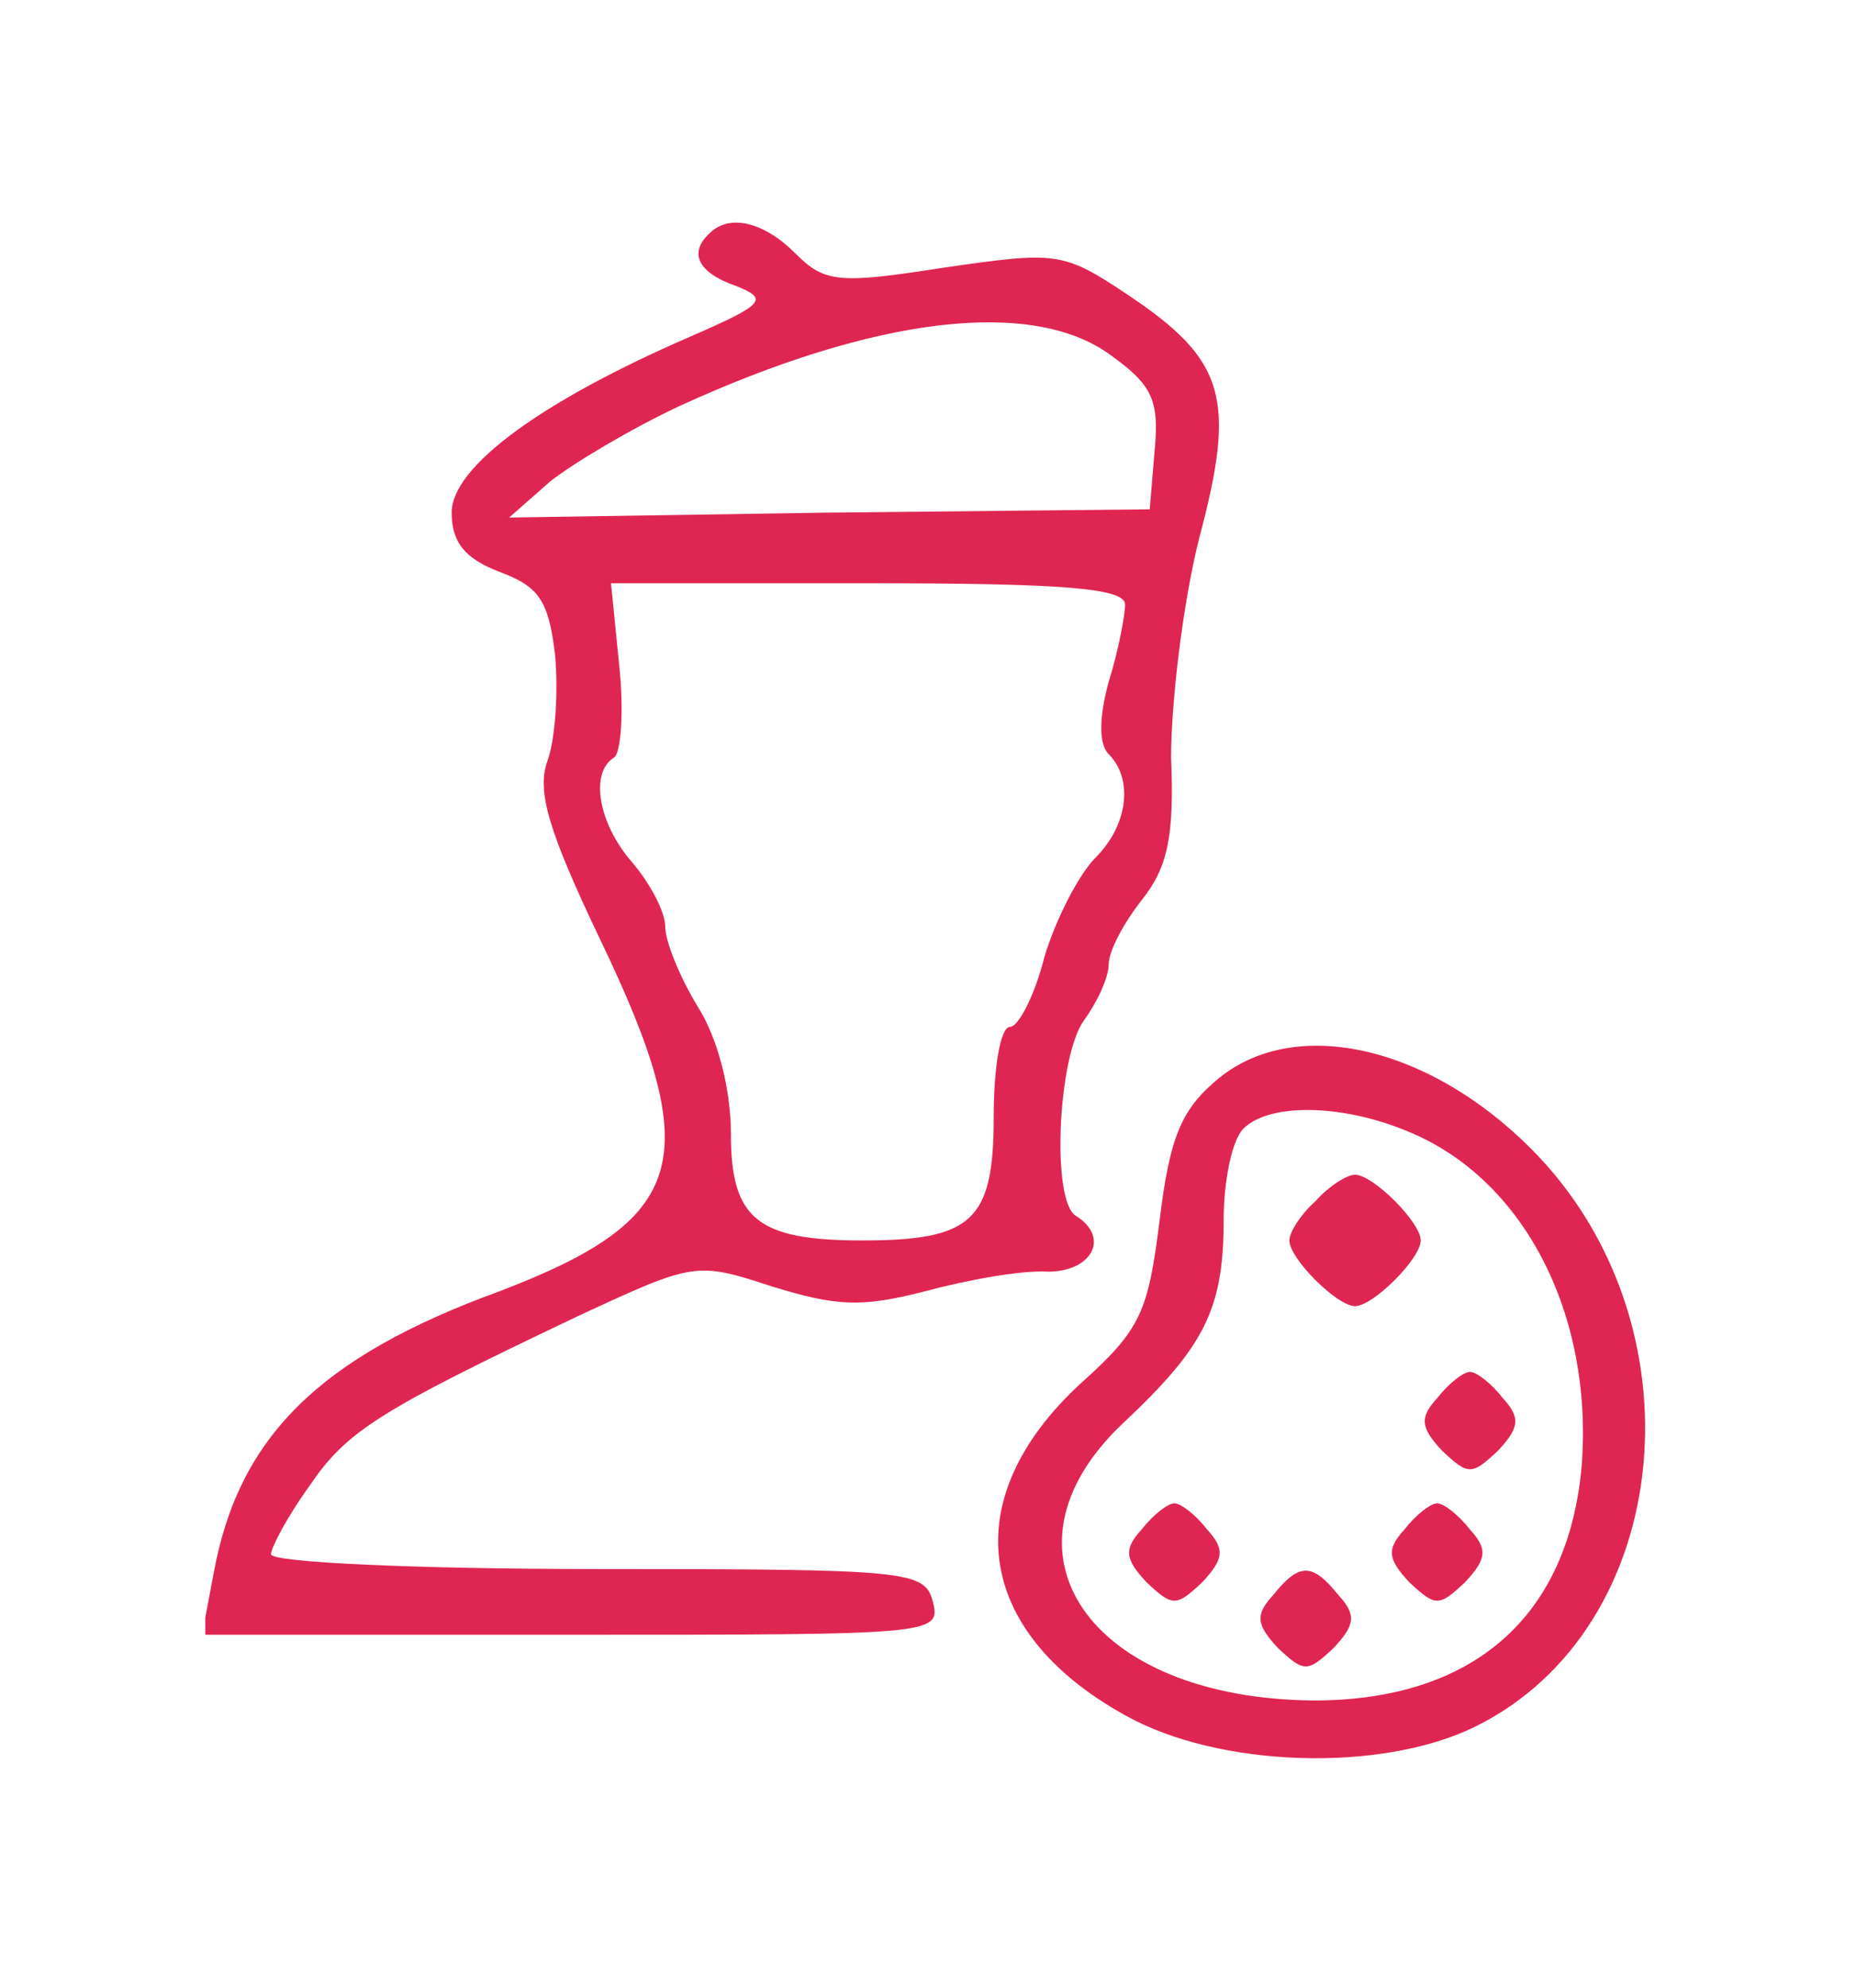 <svg width="226" height="242" viewBox="0 0 226 242" fill="none" xmlns="http://www.w3.org/2000/svg">
<g clip-path="url(#clip0_941_2036)">
<path d="M86.4 28.4C83.8 30.8 85 33.2 89.6 34.8C93.6 36.4 93.2 37 84 41C66 48.8 55 56.8 55 62.4C55 66 56.6 68 60.8 69.6C65.6 71.4 66.8 73 67.6 79.8C68 84.4 67.6 90.2 66.6 92.8C65.4 96.4 66.8 101.2 73 114.2C86 141.2 83.8 148.4 60.8 157.2C38.8 165.2 29 175 26 191.6L24.6 199H69.6C113.6 199 114.6 199 113.6 195C112.6 191.2 110.8 191 72.8 191C50.8 191 33 190.2 33 189.2C33 188.4 35 184.6 37.6 181C42.2 174.2 46 171.8 70.4 160.2C84.6 153.6 84.8 153.6 94 156.6C101.8 159 104.8 159.2 112.6 157.2C117.8 155.8 124.4 154.6 127.6 154.8C133 154.8 135.2 150.6 131 148C128 146.2 128.8 128.6 132 124.2C133.6 122 135 119 135 117.4C135 115.8 136.8 112.4 139 109.6C142.2 105.6 143 101.8 142.6 92.2C142.6 85.6 144 73.6 146 65.6C150.6 48.4 149.2 43.8 137.2 35.8C129.4 30.6 128.6 30.6 114.8 32.6C102 34.6 100.4 34.4 96.8 30.8C93 27 88.8 26 86.4 28.4ZM135.2 43.2C140.2 46.8 141.2 48.6 140.6 54.8L140 62L101 62.4L62 63L67 58.6C69.8 56.4 76.8 52.2 82.8 49.4C106.4 38.6 125.6 36.2 135.2 43.2ZM137 73.6C137 74.8 136.2 79.2 135 83C133.8 87.4 133.8 90.6 135 91.8C138 94.8 137.4 100.4 133.4 104.4C131.4 106.4 128.6 111.8 127.2 116.4C126 121.2 124 125 123 125C121.8 125 121 130 121 136C121 148.6 118.4 151 105 151C92.2 151 89 148.4 89 138C89 132.6 87.4 126.4 85 122.6C82.8 119 81 114.6 81 112.8C81 111 79.2 107.6 77 105C72.8 100.2 71.8 94 74.8 92.2C75.6 91.6 76 86.6 75.4 81L74.4 71H105.8C129.6 71 137 71.6 137 73.6Z" fill="#DF2652"/>
<path d="M148 131.6C143.8 135.2 142.4 138.6 141.2 148.6C139.8 159.6 139 161.8 131.6 168.4C116.4 182.4 118.6 198.6 137 208.8C148.4 215.2 168.2 215.8 179.6 210.2C204 198.2 207.6 161 186.4 139.8C173.6 127 157.2 123.6 148 131.6ZM171.6 137.8C185.6 143.6 194 160 192.6 178.4C191 196.8 179.4 207 160 207C132.6 206.8 120.2 188.8 136.8 173.2C146.6 164 149 159.4 149 148.6C149 143.8 150 138.8 151.4 137.4C154.6 134.2 163.6 134.4 171.6 137.8Z" fill="#DF2652"/>
<path d="M160.2 146.2C158.4 147.8 157 150 157 151C157 153.2 162.8 159 165 159C167.2 159 173 153.2 173 151C173 148.8 167.2 143 165 143C164 143 161.8 144.4 160.2 146.2Z" fill="#DF2652"/>
<path d="M175 170.202C172.8 172.602 173 173.802 175.6 176.602C178.8 179.602 179.2 179.602 182.4 176.602C185 173.802 185.2 172.602 183 170.202C181.6 168.402 179.8 167.002 179 167.002C178.2 167.002 176.4 168.402 175 170.202Z" fill="#DF2652"/>
<path d="M139 186.202C136.8 188.602 137 189.802 139.6 192.602C142.8 195.602 143.2 195.602 146.4 192.602C149 189.802 149.2 188.602 147 186.202C145.6 184.402 143.8 183.002 143 183.002C142.2 183.002 140.4 184.402 139 186.202Z" fill="#DF2652"/>
<path d="M171 186.202C168.8 188.602 169 189.802 171.6 192.602C174.8 195.602 175.2 195.602 178.4 192.602C181 189.802 181.2 188.602 179 186.202C177.6 184.402 175.8 183.002 175 183.002C174.2 183.002 172.4 184.402 171 186.202Z" fill="#DF2652"/>
<path d="M155 194.202C152.8 196.602 153 197.802 155.6 200.602C158.8 203.602 159.2 203.602 162.4 200.602C165 197.802 165.2 196.602 163 194.202C159.8 190.202 158.2 190.202 155 194.202Z" fill="#DF2652"/>
</g>
<defs>
<clipPath id="clip0_941_2036">
<rect width="176" height="188" fill="white" transform="translate(25 27)"/>
</clipPath>
</defs>
</svg>

